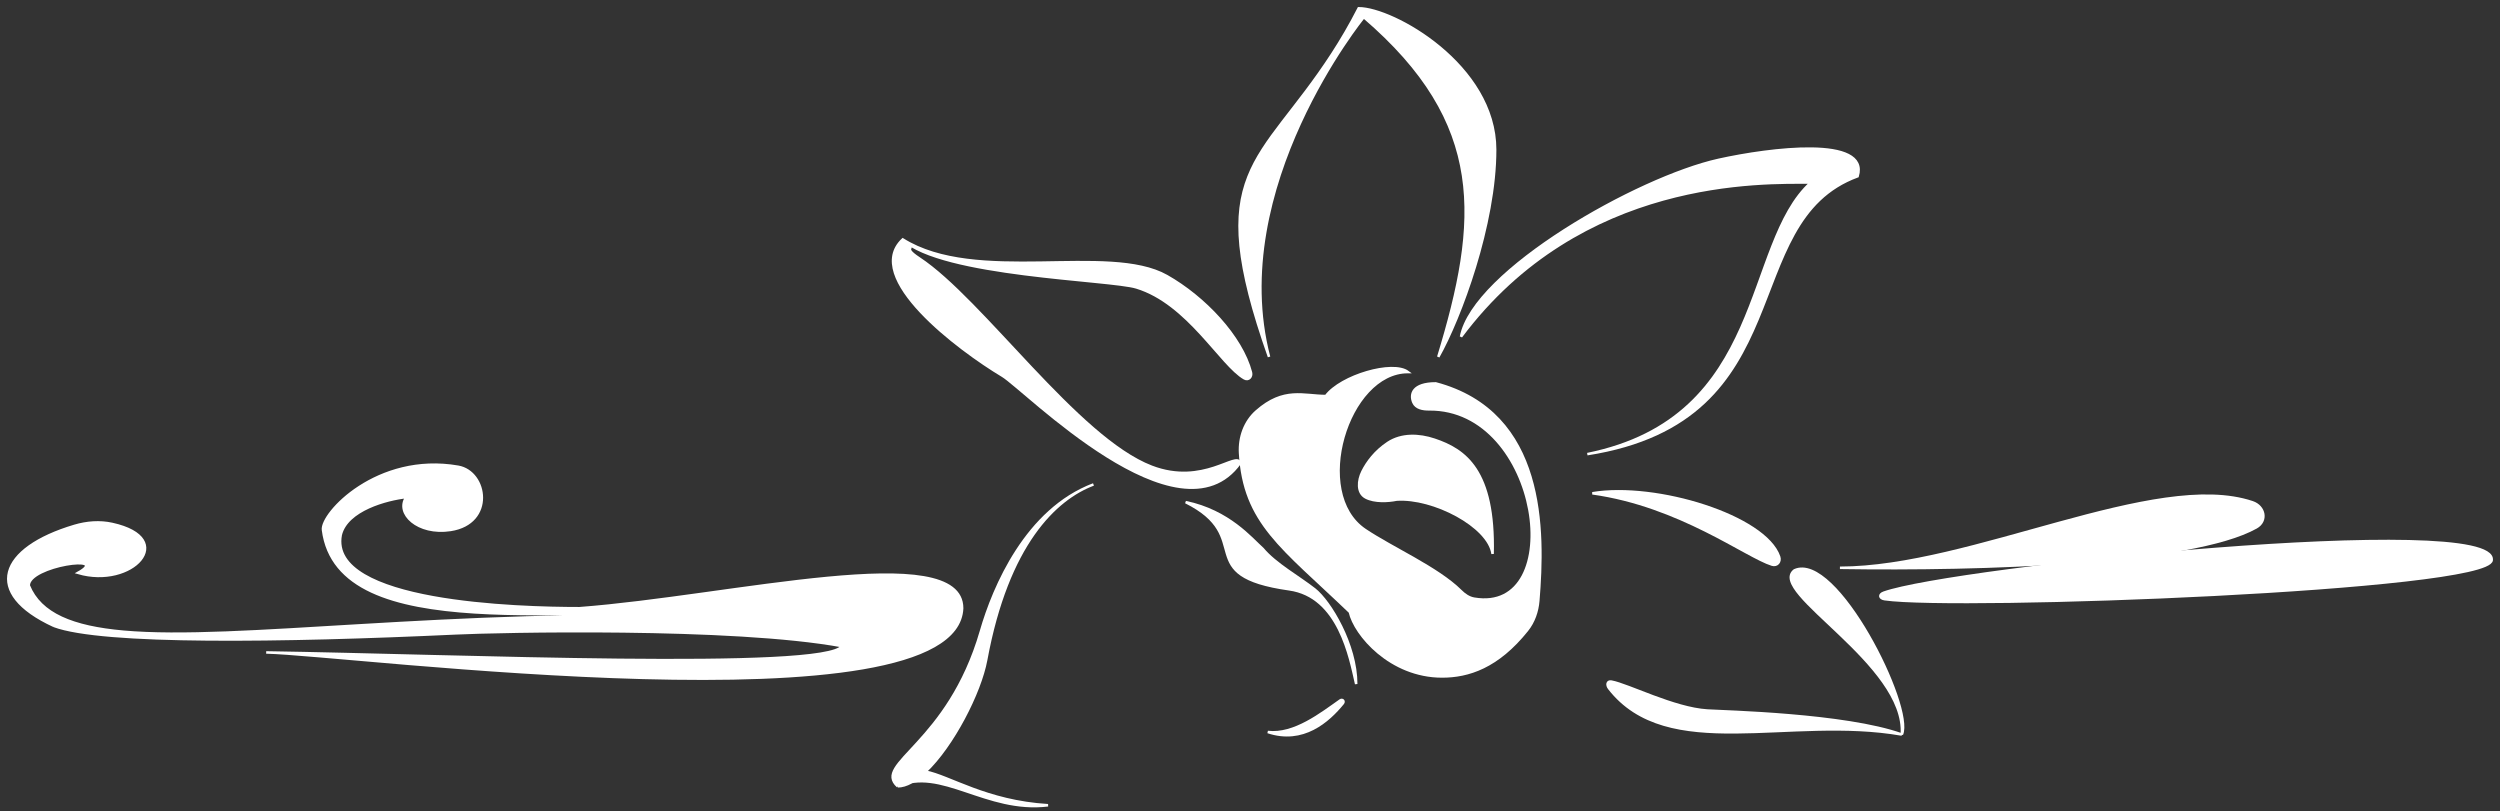 <?xml version="1.0" encoding="UTF-8"?> <svg xmlns="http://www.w3.org/2000/svg" width="302" height="98" viewBox="0 0 302 98" fill="none"><rect x="0" y="0" width="302" height="98" fill="#333333" stroke="none"/> <path d="M272.087 60.673C260.424 56.763 238.124 68.591 222.264 68.591C239.32 68.862 264.781 68.052 272.547 63.711C273.928 62.939 273.587 61.176 272.087 60.673Z" fill="white" stroke="white" stroke-width="0.305"></path> <path d="M300.994 67.676C300.556 71.266 236.48 73.639 227.665 72.38C227.026 72.289 226.953 71.813 227.561 71.597C235.967 68.616 301.713 61.784 300.994 67.676Z" fill="white" stroke="white" stroke-width="0.305"></path> <path d="M108.442 94.987C105.391 92.241 114.545 89.952 118.512 76.22C120.055 70.88 124.005 61.573 132.092 58.521C127.514 60.249 121.716 65.692 119.123 79.73C118.394 83.673 115.08 90.114 111.799 93.212C114.698 93.767 119.123 96.818 126.599 97.276C119.949 98.09 114.868 93.714 110.176 94.454C109.576 94.797 108.992 94.987 108.442 94.987Z" fill="white"></path> <path d="M108.442 94.987C105.391 92.241 114.545 89.952 118.512 76.22C120.055 70.88 124.005 61.573 132.092 58.521C127.514 60.249 121.716 65.692 119.123 79.73C118.394 83.673 115.08 90.114 111.799 93.212M108.442 94.987C113.63 92.546 119.123 98.191 126.599 97.276C119.123 96.818 114.698 93.767 111.799 93.212M108.442 94.987C109.48 94.987 110.637 94.309 111.799 93.212" stroke="white" stroke-width="0.305"></path> <path d="M152.537 66.303C151.163 65.082 148.478 61.756 143.229 60.657C151.774 64.93 143.84 69.507 155.741 71.185C161.773 72.036 163.095 79.455 163.827 82.628C163.827 77.898 160.674 72.66 158.792 71.185C156.911 69.71 154.062 68.134 152.537 66.303Z" fill="white"></path> <path d="M153.147 88.426C156.348 88.81 159.656 86.186 161.9 84.611C162.168 84.423 162.429 84.704 162.222 84.958C160.456 87.124 157.401 89.844 153.147 88.426Z" fill="white"></path> <path d="M152.537 66.303C151.163 65.082 148.478 61.756 143.229 60.657C151.774 64.93 143.84 69.507 155.741 71.185C161.773 72.036 163.095 79.455 163.827 82.628C163.827 77.898 160.674 72.66 158.792 71.185C156.911 69.71 154.062 68.134 152.537 66.303Z" stroke="white" stroke-width="0.305"></path> <path d="M153.147 88.426C156.348 88.81 159.656 86.186 161.9 84.611C162.168 84.423 162.429 84.704 162.222 84.958C160.456 87.124 157.401 89.844 153.147 88.426Z" stroke="white" stroke-width="0.305"></path> <path d="M164.132 1C168.253 1 180.611 7.866 180.611 18.089C180.611 27.09 176.39 38.432 173.745 43.111C178.78 26.633 179.696 14.884 164.743 2.068C164.743 2.068 147.96 22.666 153.299 43.111C145.253 20.377 152.177 20.041 160.954 6.493C162.021 4.846 163.091 3.033 164.132 1Z" fill="white"></path> <path d="M164.743 2.068C179.696 14.884 178.78 26.633 173.745 43.111C176.39 38.432 180.611 27.09 180.611 18.089C180.611 7.866 168.253 1 164.132 1C163.091 3.033 162.021 4.846 160.954 6.493M164.743 2.068C163.675 2.831 162.014 5.628 160.954 6.493M164.743 2.068C164.743 2.068 147.96 22.666 153.299 43.111C145.253 20.377 152.177 20.041 160.954 6.493" stroke="white" stroke-width="0.305"></path> <path d="M224.401 21.293C209.448 26.785 217.992 50.74 191.749 54.859C213.568 50.435 210.516 29.532 218.755 22.055C212.957 22.055 190.986 21.293 176.491 40.67C178.017 32.736 197.852 21.47 207.617 19.309C213.822 17.936 225.865 16.41 224.401 21.293Z" fill="white" stroke="white" stroke-width="0.305"></path> <path d="M214.917 67.258C213.242 62.359 200.065 58.305 192.36 59.589C202.934 61.062 210.926 67.232 214.067 68.208C214.669 68.396 215.121 67.855 214.917 67.258Z" fill="white" stroke="white" stroke-width="0.305"></path> <path d="M216.772 68.897C221.807 66.608 231.206 85.436 229.741 88.731C216.181 86.347 201.457 92.258 194.38 83.156C194.06 82.745 194.141 82.245 194.654 82.338C196.684 82.707 202.197 85.58 206.244 85.833C208.392 85.967 222.875 86.29 229.741 88.731C230.351 80.187 213.415 71.49 216.772 68.897Z" fill="white"></path> <path d="M229.741 88.731C231.206 85.436 221.807 66.608 216.772 68.897C213.415 71.49 230.351 80.187 229.741 88.731ZM229.741 88.731C216.181 86.347 201.457 92.258 194.38 83.156C194.06 82.745 194.141 82.245 194.654 82.338C196.684 82.707 202.197 85.58 206.244 85.833C208.392 85.967 222.875 86.29 229.741 88.731Z" stroke="white" stroke-width="0.305"></path> <path d="M121.107 45.4C115.766 42.196 104.171 33.499 109.053 28.921C117.902 34.478 133.923 29.379 140.942 33.346C145.464 35.902 149.986 40.661 151.114 44.986C151.253 45.522 150.813 45.98 150.33 45.709C147.492 44.11 143.538 36.624 137.28 34.719C134.24 33.794 115.816 33.388 109.898 29.57C110.332 30.103 109.133 29.954 111.036 31.21C118.665 36.245 130.109 52.929 139.111 56.385C145.366 58.787 149.425 54.463 149.791 55.928C142.467 66.15 123.759 46.991 121.107 45.4Z" fill="white"></path> <path d="M109.053 28.921C104.171 33.499 115.766 42.196 121.107 45.4C123.759 46.991 142.467 66.15 149.791 55.928C149.425 54.463 145.366 58.787 139.111 56.385C130.109 52.929 118.665 36.245 111.036 31.21C108.603 29.604 111.24 30.295 109.053 28.921ZM109.053 28.921C117.902 34.478 133.923 29.379 140.942 33.346C145.464 35.902 149.986 40.661 151.114 44.986C151.253 45.522 150.813 45.98 150.33 45.709C147.492 44.11 143.538 36.624 137.28 34.719C134.076 33.744 113.783 33.346 109.053 28.921Z" stroke="white" stroke-width="0.305"></path> <path d="M164.895 64.014C158.335 59.589 162.759 44.942 170.083 44.942C168.252 43.569 161.996 45.4 160.166 47.841C157.471 47.841 155.1 46.762 151.782 49.686C150.363 50.937 149.695 52.832 149.801 54.721C150.277 63.202 154.901 66.099 163.064 73.931C163.675 76.678 167.977 81.713 174.203 81.713C177.366 81.713 180.902 80.597 184.474 76.129C185.282 75.119 185.715 73.871 185.822 72.582C186.526 64.066 186.701 49.842 173.44 46.315C170.659 46.315 170.311 47.613 170.74 48.611C171.038 49.303 171.875 49.454 172.628 49.447C186.225 49.311 189.552 74.296 178.066 72.321C177.438 72.213 176.898 71.825 176.446 71.376C173.678 68.624 168.124 66.192 164.895 64.014Z" fill="white" stroke="white" stroke-width="0.305"></path> <path d="M173.274 53.115C176.951 54.347 180.547 56.794 180.306 66.913C179.848 63.556 173.135 60.047 168.71 60.352C167.724 60.556 166.053 60.665 164.98 60.095C163.918 59.532 164.047 58.046 164.583 56.97C165.151 55.828 166.128 54.512 167.656 53.499C169.295 52.414 171.411 52.49 173.274 53.115Z" fill="white" stroke="white" stroke-width="0.305"></path> <path d="M9.42 69.203C13.539 66.914 3.469 68.287 3.469 70.728C4.877 74.202 8.784 75.769 14.912 76.314C28.706 77.542 53.758 73.592 86.929 74.543C69.993 72.711 40.851 78.356 39.02 64.015C38.769 62.047 45.581 54.688 55.345 56.386C58.855 56.996 59.77 63.194 54.43 64.015C50.463 64.625 47.747 62.001 49.09 60.048C46.75 60.302 41.888 61.574 41.156 64.625C39.63 72.865 62.669 73.475 69.993 73.475C88.302 72.102 116.224 65.083 116.224 73.475C115.613 88.58 42.071 79.02 32.154 78.815C55.091 79.171 99.745 81.104 101.729 78.052C88.874 75.66 61.083 76.24 55.367 76.492C55.258 76.497 55.149 76.502 55.04 76.507C34.094 77.48 12.358 77.79 6.521 75.611C-2.118 71.645 -0.109 66.234 9.009 63.525C10.477 63.089 12.05 62.964 13.545 63.294C21.611 65.072 15.958 71.119 9.42 69.203Z" fill="white"></path> <path d="M6.521 75.611C-2.118 71.645 -0.109 66.234 9.009 63.525C10.477 63.089 12.05 62.964 13.545 63.294C21.611 65.072 15.958 71.119 9.42 69.203C13.539 66.914 3.469 68.287 3.469 70.728C4.877 74.202 8.784 75.769 14.912 76.314M6.521 75.611C7.009 75.733 12.319 76.131 14.912 76.314M6.521 75.611C12.358 77.79 34.094 77.48 55.04 76.507M86.929 74.543C53.758 73.592 28.706 77.542 14.912 76.314M86.929 74.543C78.598 75.188 66.946 75.955 55.04 76.507M86.929 74.543C69.993 72.711 40.851 78.356 39.02 64.015C38.769 62.047 45.581 54.688 55.345 56.386C58.855 56.996 59.77 63.194 54.43 64.015C50.463 64.625 47.747 62.001 49.09 60.048C46.75 60.302 41.888 61.574 41.156 64.625C39.63 72.865 62.669 73.475 69.993 73.475C88.302 72.102 116.224 65.083 116.224 73.475C115.613 88.58 42.071 79.02 32.154 78.815C55.091 79.171 99.745 81.104 101.729 78.052C88.607 75.611 59.923 76.266 55.04 76.507" stroke="white" stroke-width="0.305"></path> </svg> 